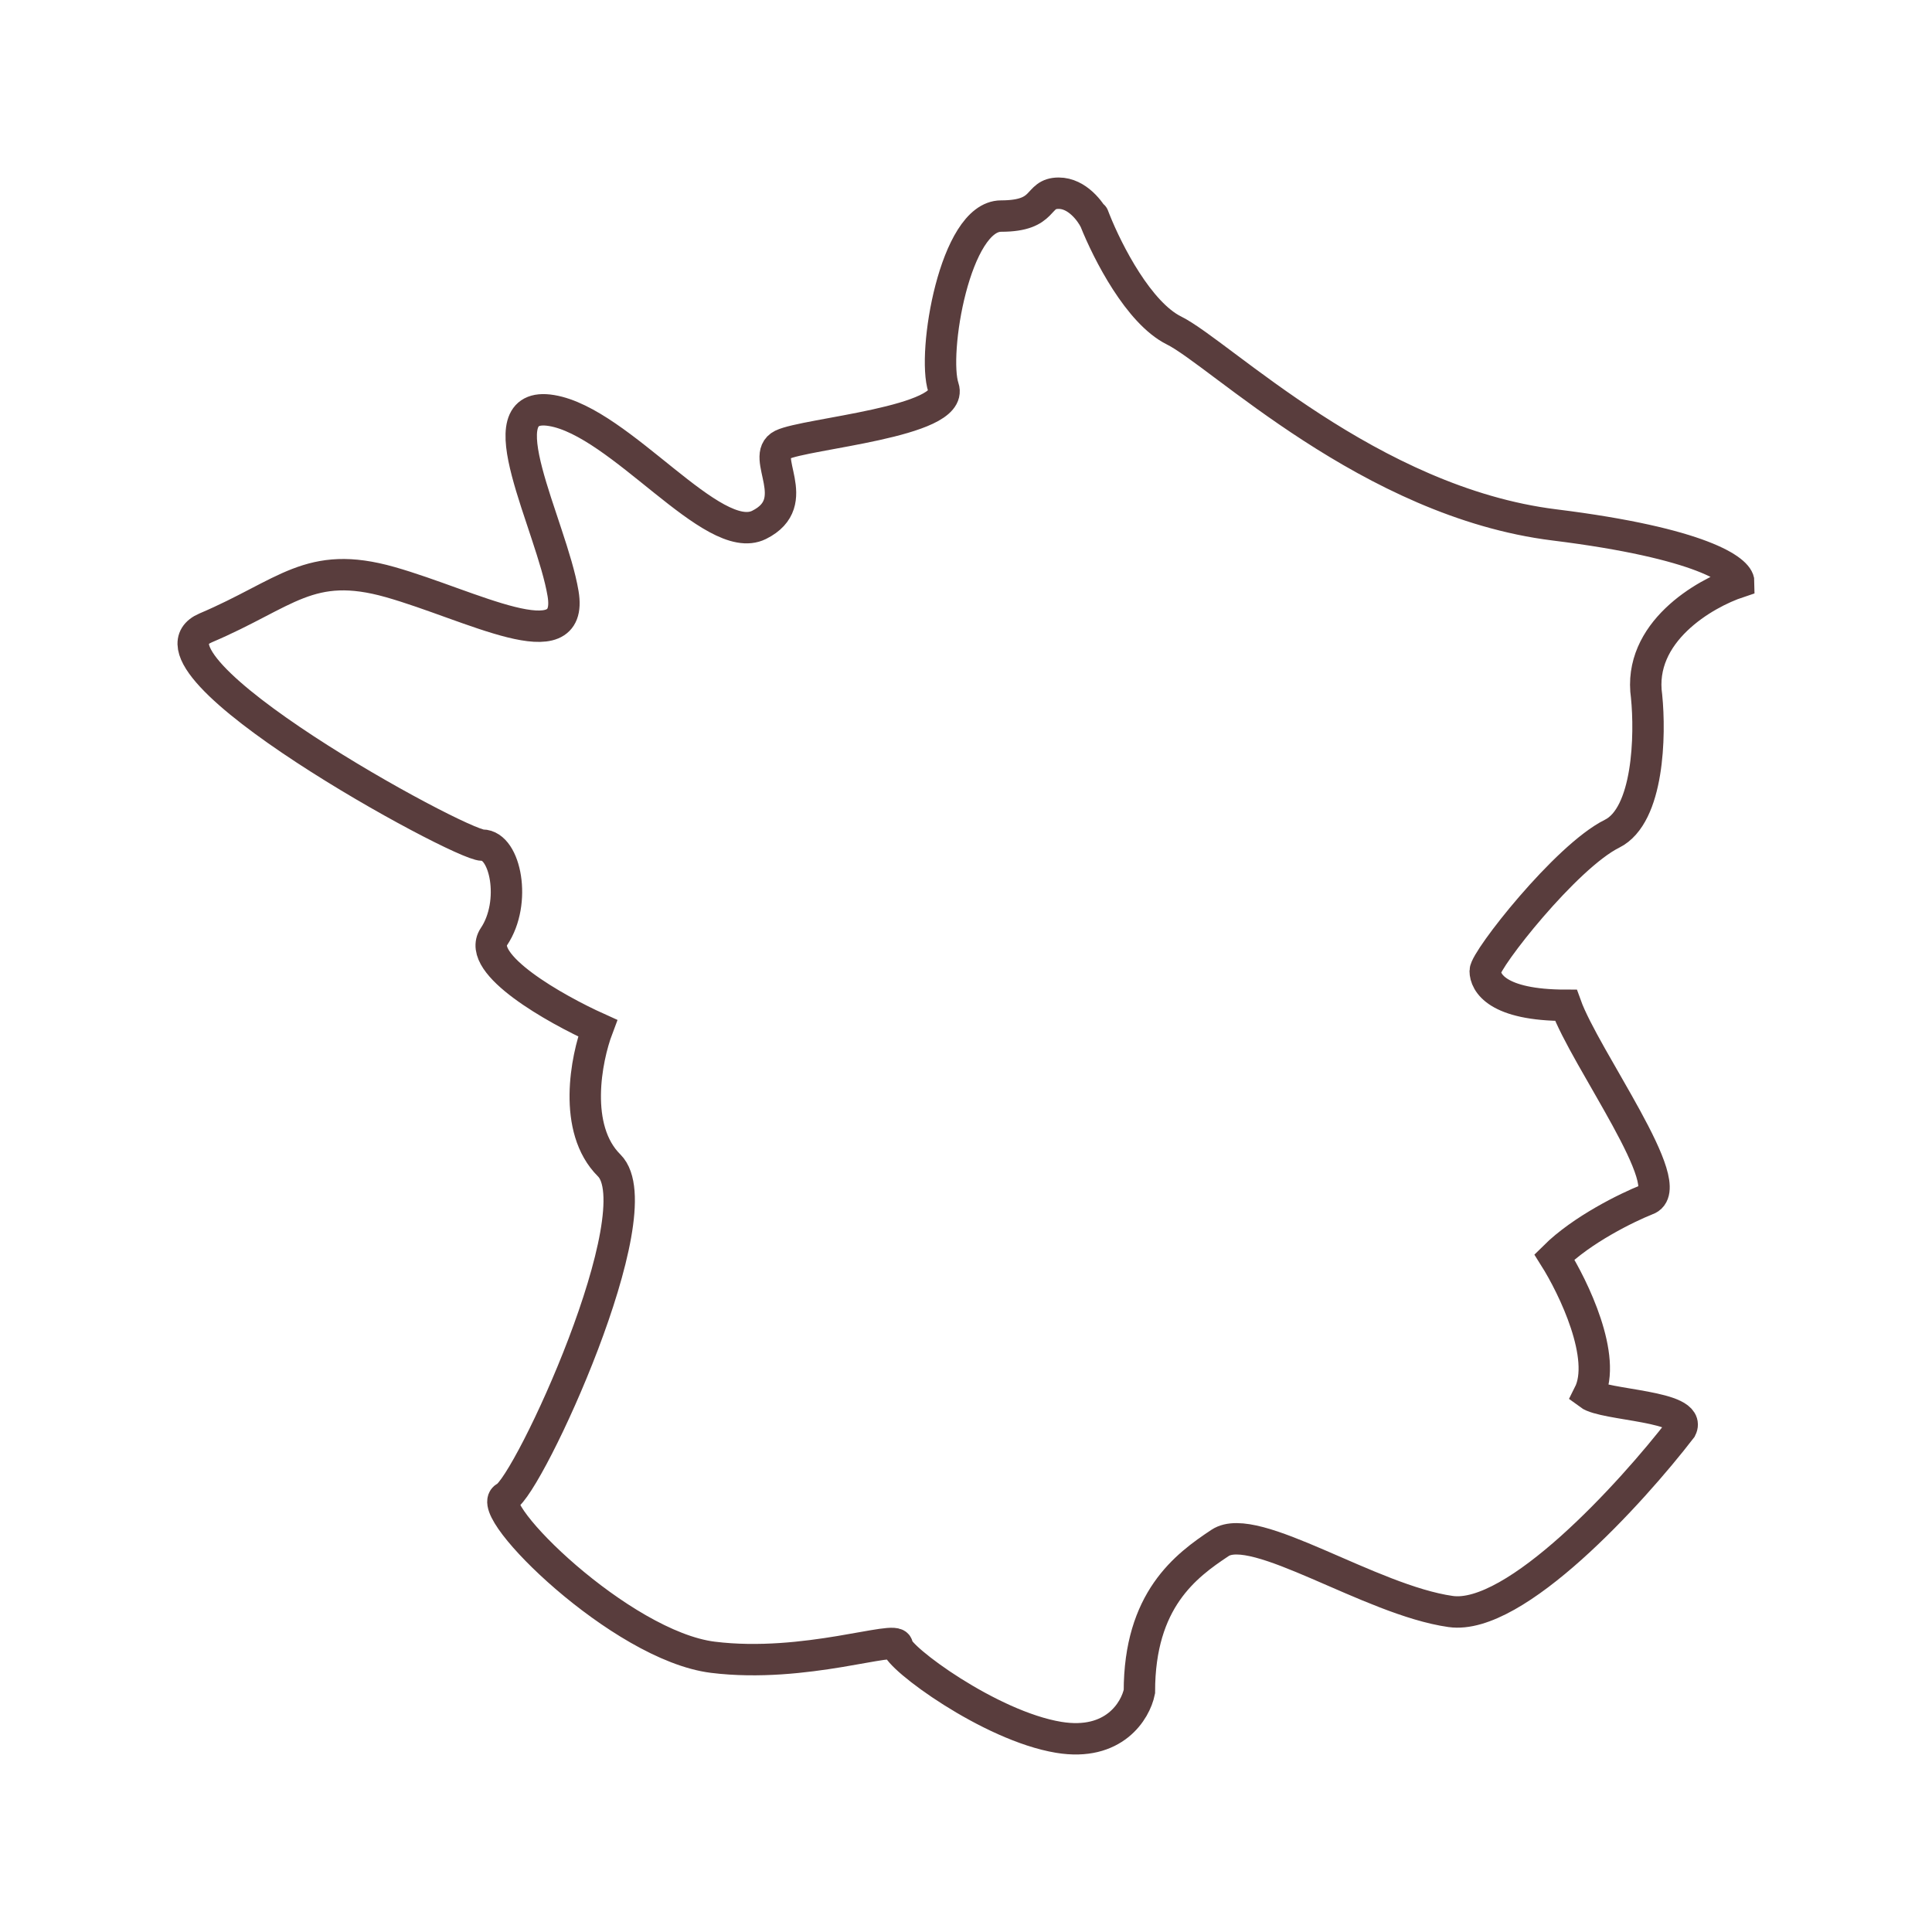 <svg xmlns="http://www.w3.org/2000/svg" fill="none" viewBox="0 0 80 80" height="80" width="80">
<path stroke-linecap="round" stroke-width="1.3" stroke="#593D3D" d="M45.271 8.947C45.293 9.006 45.317 9.067 45.343 9.131M45.343 9.131C45.872 10.457 47.156 12.961 48.612 13.684C50.522 14.631 56.726 20.788 64.363 21.735C70.473 22.493 72 23.63 72 24.103C70.568 24.577 67.8 26.187 68.182 28.839C68.341 30.418 68.277 33.765 66.75 34.523C64.841 35.47 61.499 39.733 61.499 40.206C61.499 40.68 61.977 41.627 64.841 41.627C65.636 43.837 69.614 49.205 68.182 49.679C67.386 49.995 65.509 50.91 64.363 52.047C65.159 53.31 66.559 56.215 65.795 57.73C66.431 58.204 70.091 58.204 69.614 59.151C67.545 61.835 62.74 67.108 60.068 66.729C56.726 66.256 51.953 62.94 50.522 63.888C49.09 64.835 47.18 66.256 47.18 70.045C47.021 70.834 46.13 72.318 43.839 71.939C40.975 71.466 37.157 68.624 37.157 68.15C37.157 67.677 33.339 69.097 29.52 68.624C25.702 68.15 19.974 62.467 20.929 61.993C21.884 61.52 27.134 50.153 25.225 48.258C23.697 46.742 24.27 43.837 24.747 42.575C22.997 41.785 19.688 39.922 20.452 38.785C21.406 37.365 20.929 34.996 19.974 34.996C19.02 34.996 5.178 27.419 8.519 25.998C11.86 24.577 12.815 23.156 16.156 24.103C19.497 25.05 23.793 27.419 23.315 24.577C22.838 21.735 19.974 16.525 22.838 16.999C25.702 17.473 29.52 22.682 31.43 21.735C33.339 20.788 31.43 18.893 32.384 18.42C33.339 17.946 39.544 17.473 39.066 16.052C38.589 14.631 39.544 8.947 41.453 8.947C43.362 8.947 42.885 8 43.839 8C44.603 8 45.16 8.754 45.343 9.131Z"></path>
</svg>
